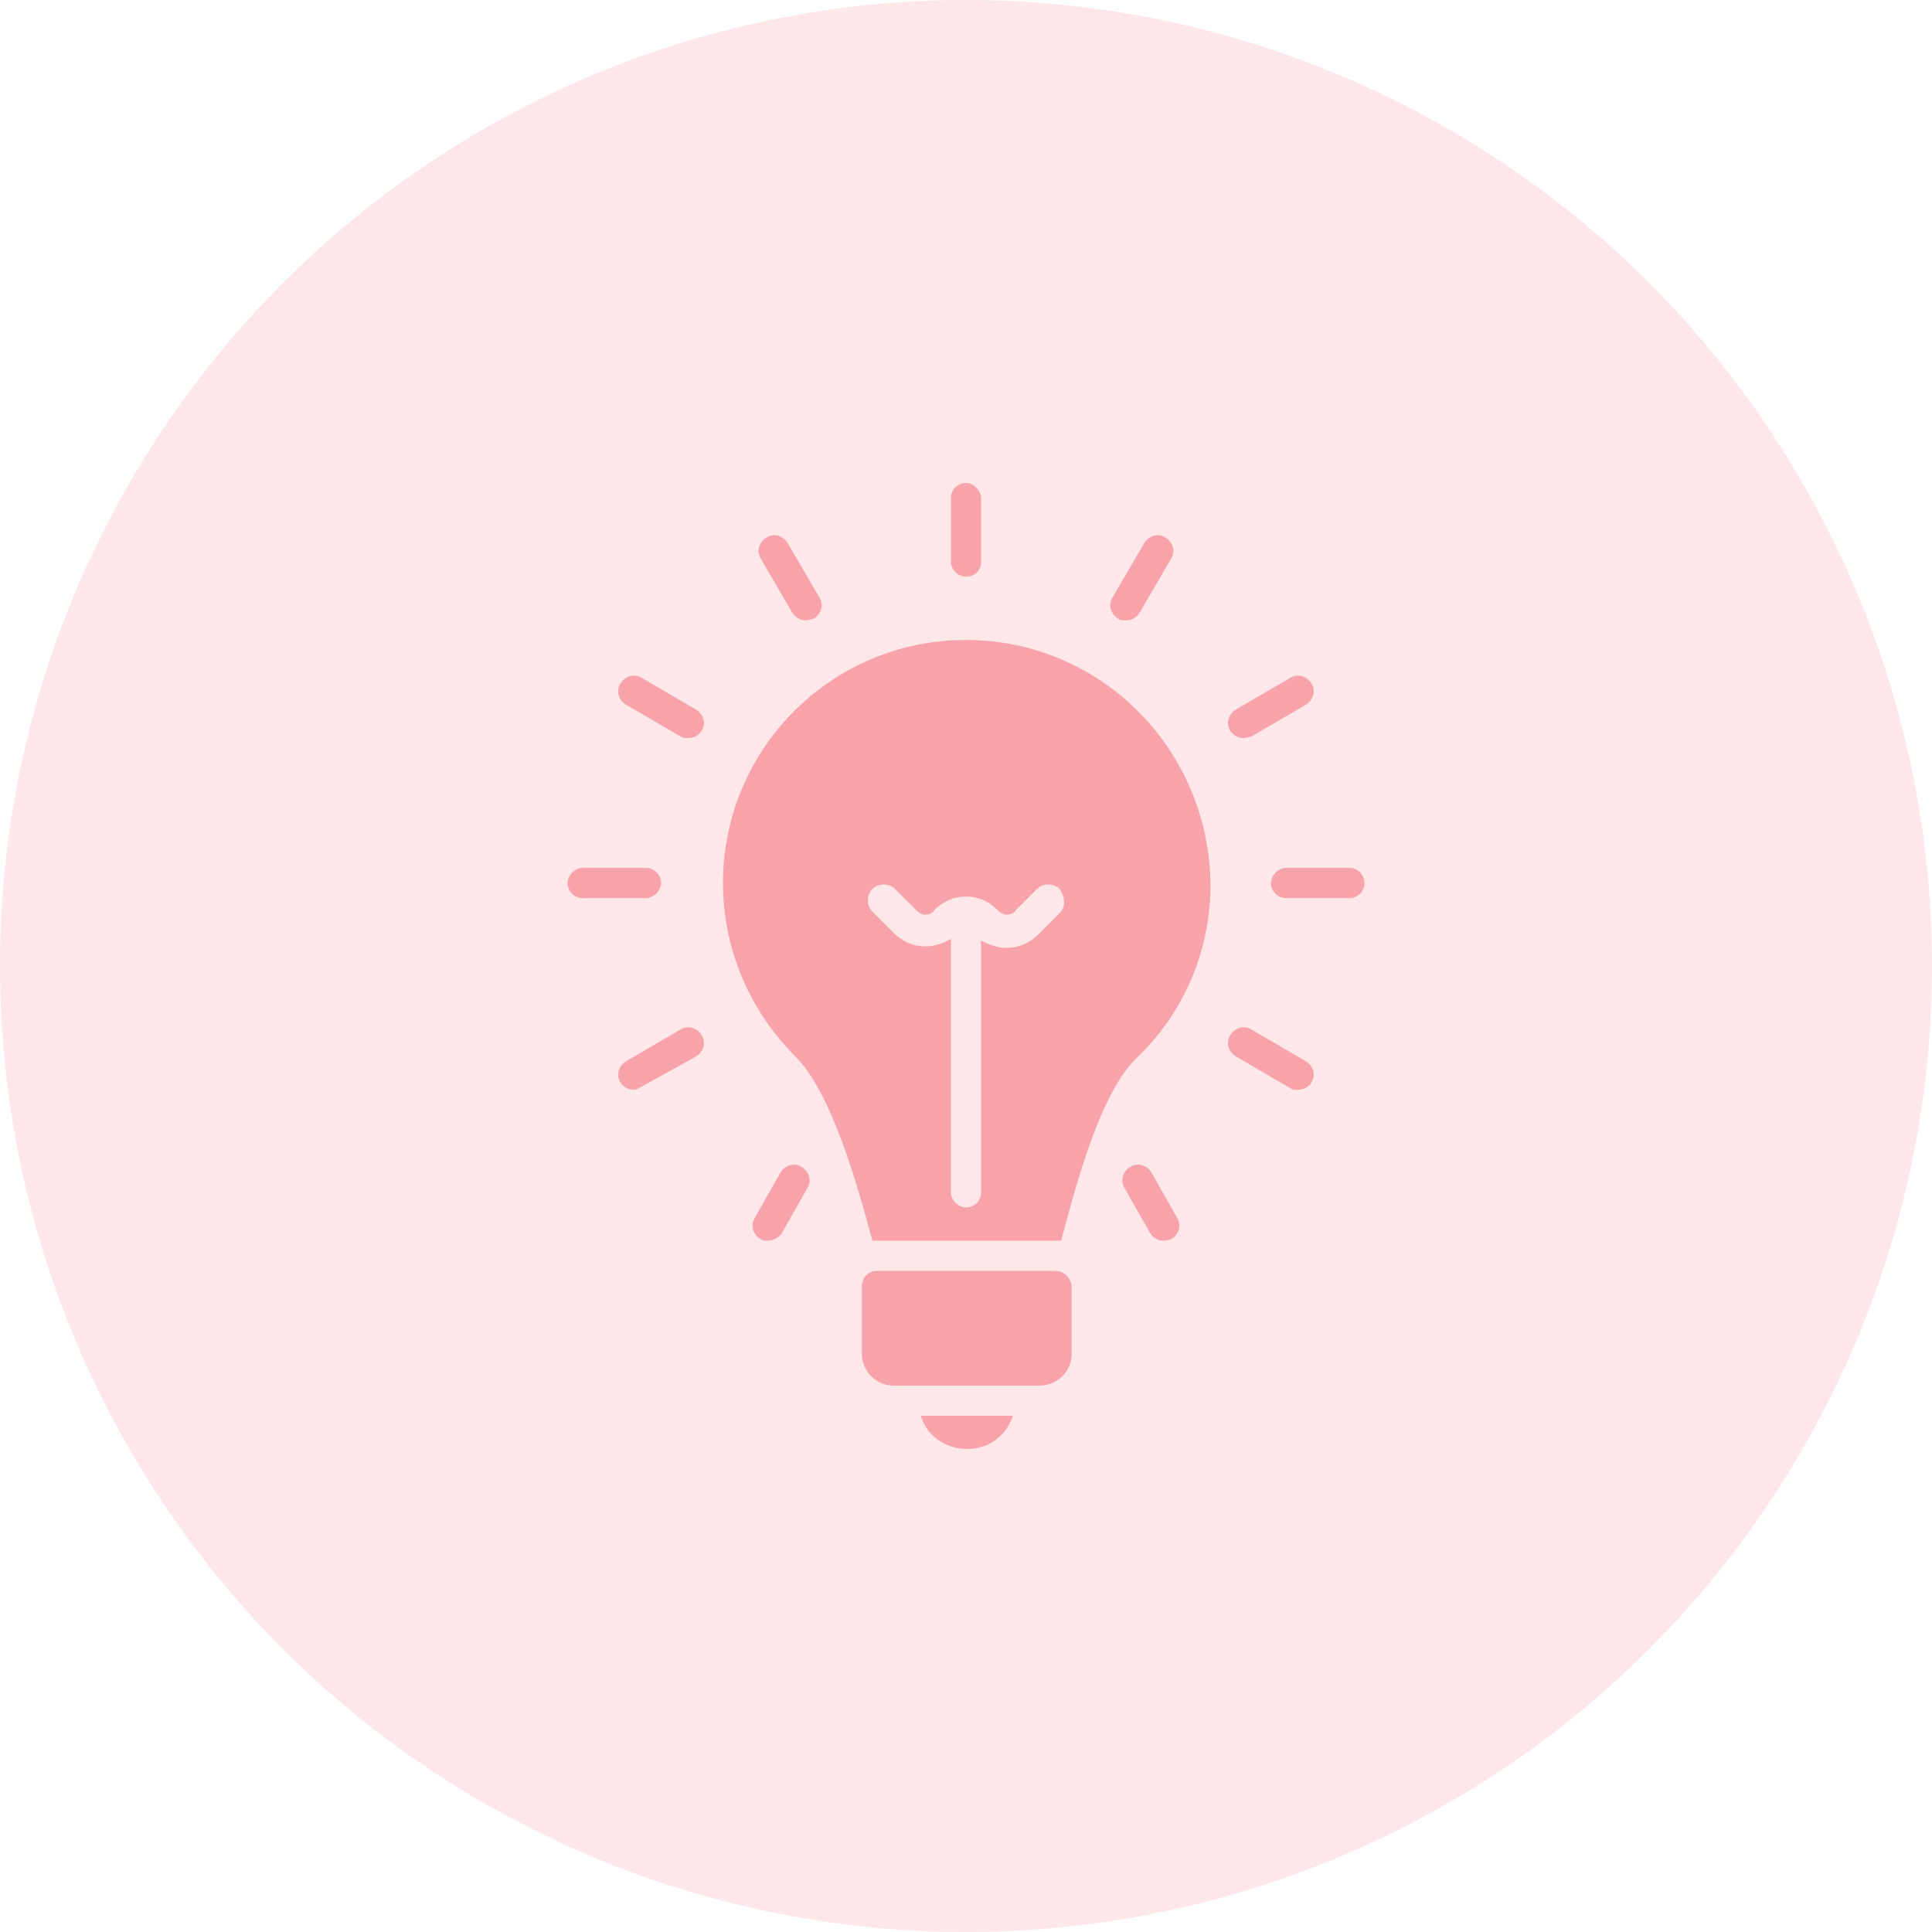 <svg width="80" height="80" viewBox="0 0 80 80" fill="none" xmlns="http://www.w3.org/2000/svg">
<g clip-path="url(#clip0_1633_13323)">
<circle cx="40" cy="40" r="40" fill="#F8A3A9" fill-opacity="0.25"/>
<path d="M55.875 37.188H53.25C52.875 37.188 52.625 36.875 52.625 36.562C52.625 36.25 52.938 35.938 53.25 35.938H55.875C56.25 35.938 56.5 36.25 56.5 36.562C56.5 36.875 56.25 37.188 55.875 37.188Z" fill="#F8A3A9"/>
<path d="M51.498 30.562C51.248 30.562 51.061 30.438 50.936 30.25C50.748 29.938 50.873 29.562 51.186 29.375L53.436 28.062C53.748 27.875 54.123 28 54.311 28.312C54.498 28.625 54.373 29 54.061 29.188L51.811 30.5C51.748 30.5 51.623 30.562 51.498 30.562Z" fill="#F8A3A9"/>
<path d="M46.623 25.688C46.498 25.688 46.373 25.688 46.311 25.625C45.998 25.438 45.873 25.062 46.061 24.75L47.373 22.5C47.561 22.188 47.936 22.062 48.248 22.25C48.561 22.438 48.686 22.812 48.498 23.125L47.186 25.375C47.061 25.562 46.873 25.688 46.623 25.688Z" fill="#F8A3A9"/>
<path d="M40 23.875C39.625 23.875 39.375 23.562 39.375 23.25V20.625C39.375 20.25 39.688 20 40 20C40.312 20 40.625 20.312 40.625 20.625V23.25C40.625 23.625 40.375 23.875 40 23.875Z" fill="#F8A3A9"/>
<path d="M33.373 25.688C33.123 25.688 32.936 25.562 32.811 25.375L31.498 23.125C31.311 22.812 31.436 22.438 31.748 22.25C32.061 22.062 32.436 22.188 32.623 22.5L33.936 24.75C34.123 25.062 33.998 25.438 33.686 25.625C33.561 25.625 33.498 25.688 33.373 25.688Z" fill="#F8A3A9"/>
<path d="M28.498 30.562C28.373 30.562 28.248 30.562 28.186 30.5L25.936 29.188C25.623 29 25.498 28.625 25.686 28.312C25.873 28 26.248 27.875 26.561 28.062L28.811 29.375C29.123 29.562 29.248 29.938 29.061 30.25C28.936 30.438 28.748 30.562 28.498 30.562Z" fill="#F8A3A9"/>
<path d="M26.75 37.188H24.125C23.75 37.188 23.5 36.875 23.5 36.562C23.5 36.25 23.812 35.938 24.125 35.938H26.75C27.125 35.938 27.375 36.25 27.375 36.562C27.375 36.875 27.062 37.188 26.75 37.188Z" fill="#F8A3A9"/>
<path d="M26.248 45.125C25.998 45.125 25.811 45 25.686 44.812C25.498 44.5 25.623 44.125 25.936 43.938L28.186 42.625C28.498 42.438 28.873 42.562 29.061 42.875C29.248 43.188 29.123 43.562 28.811 43.75L26.561 45C26.436 45.062 26.373 45.125 26.248 45.125Z" fill="#F8A3A9"/>
<path d="M31.811 51.375C31.686 51.375 31.561 51.375 31.498 51.312C31.186 51.125 31.061 50.75 31.248 50.438L32.311 48.562C32.498 48.25 32.873 48.125 33.186 48.312C33.498 48.5 33.623 48.875 33.436 49.188L32.373 51.062C32.248 51.25 31.998 51.375 31.811 51.375Z" fill="#F8A3A9"/>
<path d="M48.186 51.375C47.936 51.375 47.748 51.25 47.623 51.062L46.561 49.188C46.373 48.875 46.498 48.5 46.811 48.312C47.123 48.125 47.498 48.25 47.686 48.562L48.748 50.438C48.936 50.75 48.811 51.125 48.498 51.312C48.436 51.312 48.311 51.375 48.186 51.375Z" fill="#F8A3A9"/>
<path d="M53.748 45.125C53.623 45.125 53.498 45.125 53.436 45.062L51.186 43.75C50.873 43.562 50.748 43.188 50.936 42.875C51.123 42.562 51.498 42.438 51.811 42.625L54.061 43.938C54.373 44.125 54.498 44.5 54.311 44.812C54.186 45 53.998 45.125 53.748 45.125Z" fill="#F8A3A9"/>
<path d="M40 26.5C34.438 26.5 29.938 31 29.938 36.562C29.938 39.25 31 41.812 32.938 43.75C34.438 45.25 35.5 49.062 36.125 51.375H36.375H43.688H43.938C44.562 49.062 45.562 45.188 47.125 43.75C49.062 41.875 50.125 39.312 50.125 36.625C50.062 31 45.562 26.5 40 26.5ZM43.875 37.812L43 38.688C42.625 39.062 42.188 39.25 41.688 39.25C41.312 39.25 40.938 39.125 40.625 38.938V49.375C40.625 49.75 40.312 50 40 50C39.688 50 39.375 49.688 39.375 49.375V38.875C39.062 39.062 38.688 39.188 38.312 39.188C37.812 39.188 37.375 39 37 38.625L36.125 37.75C35.875 37.5 35.875 37.062 36.125 36.812C36.375 36.562 36.812 36.562 37.062 36.812L37.938 37.688C38.062 37.812 38.188 37.875 38.312 37.875C38.438 37.875 38.625 37.812 38.688 37.688C39.062 37.312 39.5 37.125 40 37.125C40.5 37.125 40.938 37.312 41.312 37.688C41.438 37.812 41.562 37.875 41.688 37.875C41.812 37.875 42 37.812 42.062 37.688L42.938 36.812C43.188 36.562 43.625 36.562 43.875 36.812C44.125 37.188 44.125 37.562 43.875 37.812ZM43.688 52.625H36.312C35.938 52.625 35.688 52.938 35.688 53.25V56.062C35.688 56.75 36.25 57.375 37 57.375H43.062C43.75 57.375 44.375 56.812 44.375 56.062V53.25C44.312 52.875 44.062 52.625 43.688 52.625ZM38.125 58.625C38.375 59.438 39.125 60 40.062 60C40.938 60 41.688 59.438 41.938 58.625H38.125Z" fill="#F8A3A9"/>
</g>
<defs>
<clipPath id="clip0_1633_13323">
<rect width="80" height="80" fill="white"/>
</clipPath>
</defs>
</svg>

